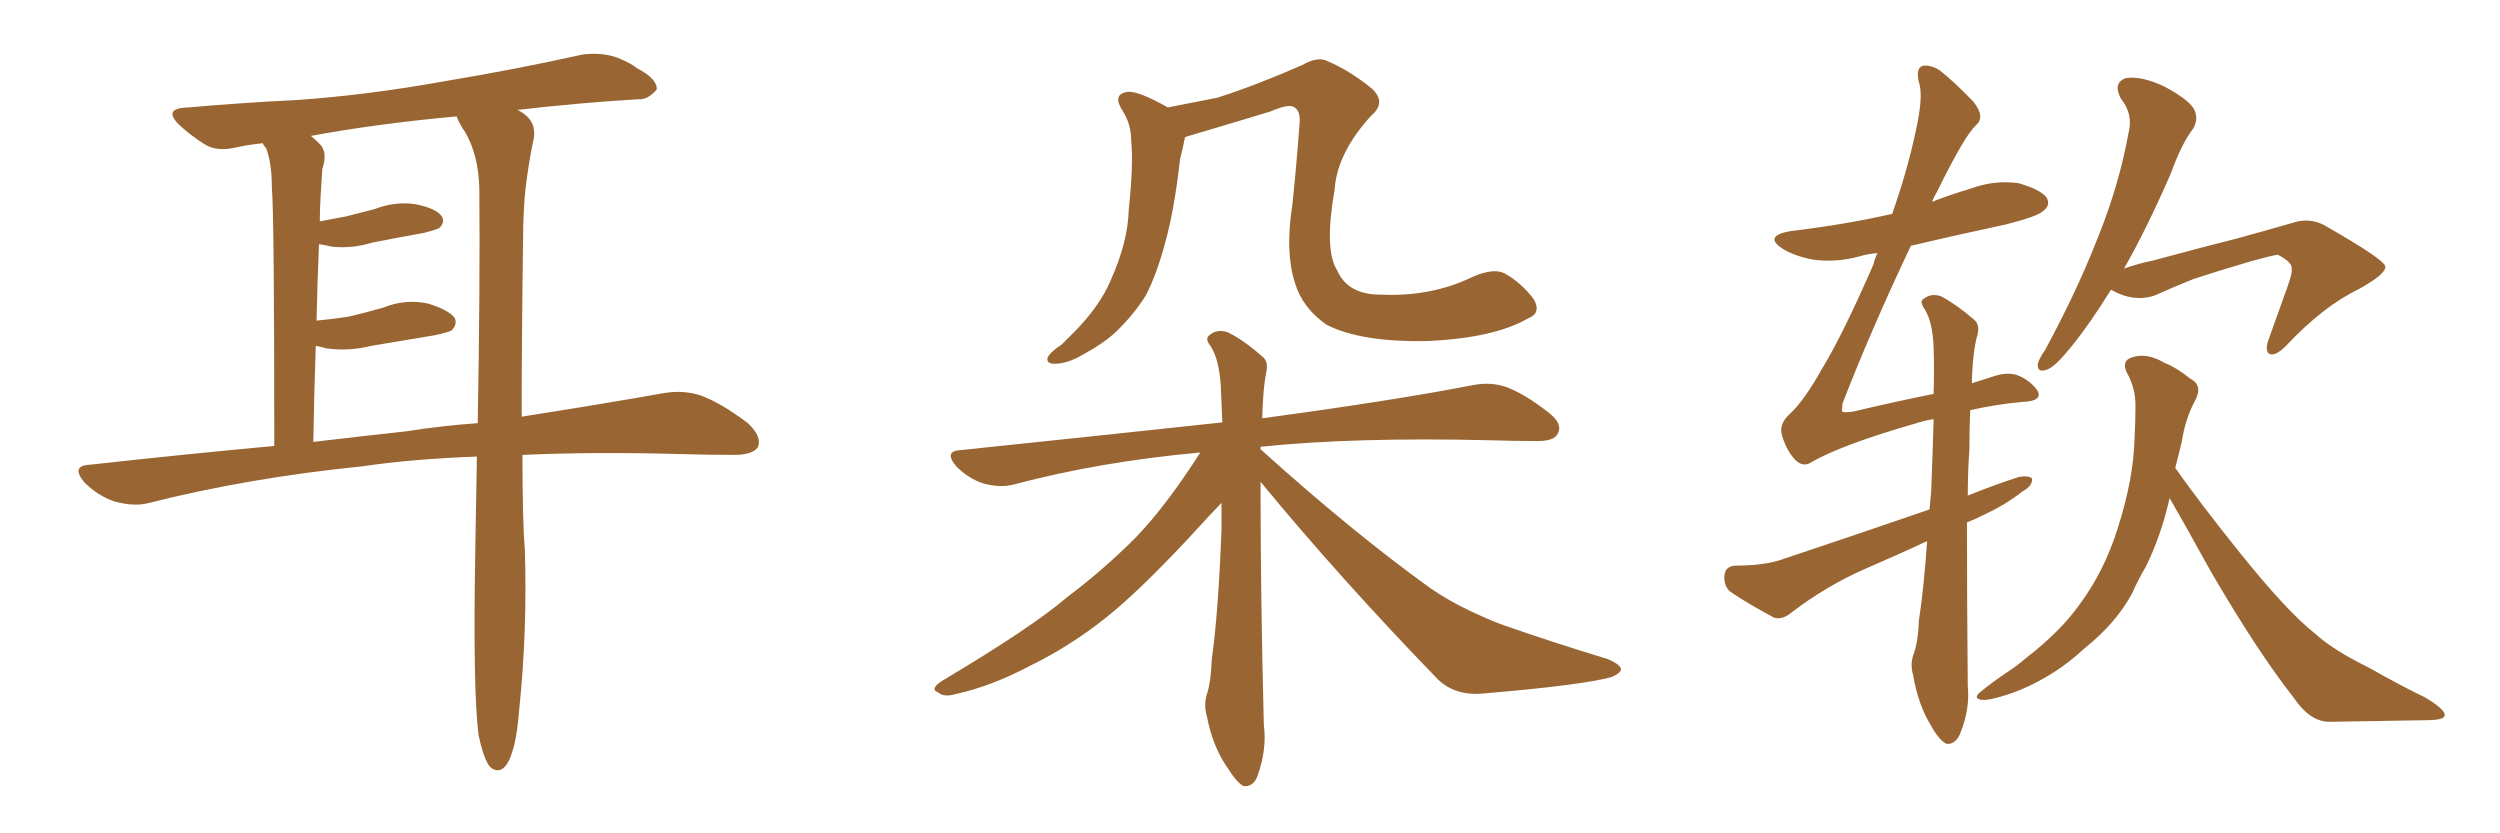 <svg xmlns="http://www.w3.org/2000/svg" xmlns:xlink="http://www.w3.org/1999/xlink" width="450" height="150"><path fill="#996633" padding="10" d="M94.04 81.88L94.04 81.88Q94.04 93.75 94.48 99.17L94.48 99.17Q94.92 113.53 93.46 127.73L93.46 127.73Q93.02 133.15 92.14 135.50L92.14 135.50Q91.41 137.99 90.09 138.57L90.09 138.57Q88.92 138.87 88.04 137.84L88.04 137.84Q87.01 136.38 86.13 132.28L86.13 132.28Q85.11 123.93 85.55 99.17L85.55 99.17Q85.69 90.23 85.84 82.18L85.84 82.18Q74.12 82.62 65.19 83.94L65.19 83.94Q44.82 85.99 26.81 90.53L26.81 90.53Q24.17 91.26 20.51 90.23L20.51 90.23Q17.58 89.21 15.23 86.87L15.23 86.87Q12.60 83.79 16.26 83.64L16.26 83.64Q33.40 81.74 49.37 80.27L49.37 80.27Q49.37 38.67 48.93 33.69L48.93 33.69Q48.93 29.30 47.90 26.66L47.90 26.66Q47.46 26.22 47.31 25.78L47.31 25.78Q44.53 26.07 42.63 26.51L42.63 26.51Q38.96 27.39 36.77 25.93L36.77 25.93Q34.42 24.46 32.52 22.71L32.52 22.71Q29.00 19.48 33.84 19.34L33.84 19.34Q43.95 18.46 53.17 18.02L53.17 18.02Q66.21 17.14 80.71 14.50L80.71 14.50Q93.02 12.45 104.88 9.81L104.88 9.81Q108.40 9.38 111.18 10.40L111.18 10.40Q113.67 11.43 114.70 12.30L114.70 12.30Q118.36 14.21 118.21 16.11L118.21 16.11Q116.60 18.02 114.84 17.87L114.84 17.87Q104.74 18.46 93.16 19.78L93.16 19.78Q93.75 20.07 94.34 20.51L94.34 20.51Q96.53 22.12 96.09 24.90L96.09 24.90Q95.36 28.13 94.78 32.52L94.78 32.52Q94.34 35.45 94.19 40.43L94.19 40.43Q93.90 60.94 93.90 75L93.90 75Q108.84 72.66 119.53 70.75L119.53 70.75Q123.05 70.17 126.12 71.19L126.12 71.19Q129.79 72.51 134.62 76.17L134.62 76.17Q137.26 78.66 136.38 80.57L136.38 80.57Q135.35 81.88 132.13 81.88L132.13 81.88Q127.73 81.88 122.75 81.74L122.75 81.74Q106.93 81.30 94.04 81.88ZM73.10 77.64L73.10 77.64L73.10 77.64Q79.69 76.61 85.99 76.17L85.99 76.17Q86.43 51.56 86.28 33.98L86.28 33.98Q86.13 27.98 83.79 23.88L83.79 23.88Q82.76 22.41 82.18 20.95L82.18 20.95Q67.82 22.27 55.96 24.46L55.96 24.46Q56.69 25.05 57.57 25.93L57.57 25.93Q59.03 27.39 58.01 30.47L58.01 30.47Q57.86 32.52 57.71 35.30L57.71 35.30Q57.57 37.50 57.57 39.84L57.57 39.84Q60.06 39.40 62.26 38.96L62.26 38.96Q65.04 38.23 67.38 37.65L67.38 37.65Q71.19 36.18 74.85 36.77L74.85 36.77Q78.52 37.50 79.54 38.96L79.54 38.96Q80.13 39.99 79.10 41.02L79.10 41.02Q78.66 41.31 76.46 41.89L76.46 41.89Q71.63 42.77 67.09 43.65L67.09 43.65Q63.28 44.82 59.62 44.38L59.62 44.38Q58.45 44.09 57.42 43.95L57.42 43.95Q57.13 50.54 56.98 57.71L56.98 57.71Q60.06 57.42 62.84 56.98L62.84 56.98Q65.92 56.25 68.99 55.37L68.99 55.37Q72.95 53.76 77.05 54.64L77.05 54.64Q80.86 55.81 81.88 57.28L81.88 57.28Q82.32 58.45 81.30 59.47L81.30 59.47Q80.86 59.77 78.22 60.35L78.22 60.35Q72.22 61.38 66.80 62.26L66.80 62.26Q62.70 63.28 58.74 62.70L58.74 62.70Q57.71 62.40 56.84 62.26L56.84 62.26Q56.54 70.61 56.40 79.54L56.40 79.54Q65.04 78.52 73.10 77.64ZM275.10 57.28L275.10 57.28Q269.09 60.79 257.23 61.38L257.23 61.38Q245.07 61.67 238.77 58.45L238.77 58.45Q234.38 55.37 233.06 50.83L233.06 50.83Q231.30 45.26 232.62 36.91L232.62 36.91Q233.35 30.03 233.94 21.97L233.94 21.97Q234.08 19.78 232.76 19.19L232.76 19.19Q231.74 18.75 228.66 20.07L228.66 20.07Q221.92 22.12 214.01 24.46L214.01 24.46Q213.43 24.61 213.28 24.76L213.28 24.76Q212.99 26.37 212.40 28.71L212.40 28.71Q211.38 37.94 209.62 44.09L209.62 44.09Q208.15 49.51 206.25 53.17L206.25 53.17Q204.05 56.69 200.83 59.77L200.83 59.77Q198.63 61.82 195.12 63.72L195.12 63.72Q192.19 65.48 189.84 65.48L189.84 65.48Q188.38 65.48 188.53 64.45L188.53 64.45Q188.96 63.43 191.16 61.96L191.16 61.96Q192.33 60.79 193.65 59.47L193.65 59.47Q198.05 54.93 199.95 50.39L199.95 50.39Q203.03 43.51 203.17 37.79L203.17 37.79Q204.05 29.44 203.61 25.34L203.61 25.34Q203.61 22.41 202.15 20.07L202.15 20.07Q200.10 16.99 202.88 16.55L202.88 16.55Q204.79 16.26 210.21 19.34L210.21 19.34Q214.75 18.46 219.14 17.58L219.14 17.58Q226.03 15.38 234.38 11.72L234.38 11.72Q237.16 10.11 238.92 10.99L238.92 10.99Q243.02 12.74 246.97 15.97L246.97 15.97Q249.61 18.46 246.83 20.80L246.83 20.80Q240.67 27.54 240.23 34.13L240.23 34.13Q238.33 44.97 240.67 48.63L240.67 48.63Q242.58 53.03 248.44 53.03L248.44 53.03Q257.67 53.47 265.14 49.80L265.14 49.80Q268.95 48.19 270.85 49.22L270.85 49.22Q273.78 50.83 276.12 53.91L276.12 53.91Q277.44 56.40 275.10 57.28ZM226.90 86.72L226.90 86.72L226.90 86.72Q226.90 87.30 226.90 87.89L226.90 87.89Q226.90 107.23 227.49 130.52L227.49 130.52Q228.08 134.91 226.32 139.75L226.32 139.75Q225.59 141.65 223.83 141.50L223.83 141.50Q222.66 140.92 220.90 138.13L220.90 138.13Q218.26 134.33 217.24 128.91L217.24 128.91Q216.65 126.86 217.24 124.95L217.24 124.95Q217.97 122.75 218.12 118.65L218.12 118.65Q219.29 110.45 219.87 95.36L219.87 95.36Q219.87 92.72 219.87 90.53L219.87 90.53Q218.26 92.14 213.72 97.12L213.72 97.12Q204.79 106.64 199.07 111.18L199.07 111.18Q192.63 116.31 185.45 119.82L185.45 119.82Q178.56 123.49 171.97 124.95L171.97 124.95Q169.92 125.54 168.90 124.66L168.90 124.66Q167.29 124.07 169.48 122.61L169.48 122.61Q185.74 112.94 192.04 107.52L192.04 107.52Q198.49 102.69 204.35 96.83L204.35 96.83Q209.77 91.26 216.06 81.45L216.06 81.45Q198.19 83.06 182.67 87.16L182.67 87.16Q180.18 87.89 176.95 87.01L176.95 87.01Q174.32 86.13 172.12 83.94L172.12 83.94Q169.78 81.15 173.00 81.01L173.00 81.01Q198.34 78.37 220.02 76.03L220.02 76.03Q219.87 72.36 219.73 69.29L219.73 69.29Q219.43 64.75 217.97 62.40L217.97 62.40Q216.80 60.94 217.68 60.35L217.68 60.35Q218.99 59.18 220.90 59.77L220.90 59.77Q223.68 61.08 227.20 64.16L227.20 64.16Q228.37 65.04 227.93 66.94L227.93 66.94Q227.34 69.87 227.20 75.29L227.20 75.29Q251.07 72.07 265.28 69.29L265.28 69.29Q268.51 68.70 271.29 69.73L271.29 69.73Q274.66 71.04 278.76 74.27L278.76 74.27Q281.40 76.32 280.37 78.08L280.37 78.08Q279.79 79.39 276.71 79.39L276.71 79.39Q272.75 79.39 268.36 79.25L268.36 79.25Q243.75 78.66 226.90 80.42L226.90 80.42Q226.90 80.71 226.90 80.86L226.90 80.86Q243.46 95.80 257.52 105.91L257.52 105.91Q260.74 108.11 264.40 109.86L264.40 109.86Q269.09 112.06 271.00 112.65L271.00 112.65Q279.35 115.58 289.45 118.65L289.45 118.65Q291.80 119.68 291.80 120.56L291.80 120.56Q291.50 121.29 290.04 121.88L290.04 121.88Q284.62 123.34 267.33 124.80L267.33 124.80Q262.06 125.39 258.84 122.31L258.84 122.31Q241.11 104.00 226.90 86.72ZM346.88 97.41L346.88 97.41Q341.16 100.05 335.74 102.39L335.74 102.39Q328.71 105.47 322.41 110.30L322.41 110.30Q320.80 111.62 319.34 111.18L319.34 111.18Q314.65 108.69 311.43 106.49L311.43 106.49Q310.25 105.47 310.40 103.56L310.40 103.56Q310.55 101.95 312.30 101.81L312.30 101.81Q317.43 101.81 320.51 100.78L320.51 100.78Q334.57 96.09 347.31 91.70L347.31 91.70Q347.46 89.94 347.61 88.48L347.61 88.48Q347.90 81.30 348.05 75.44L348.05 75.44Q346.29 75.73 344.97 76.17L344.97 76.17Q331.20 80.13 325.78 83.35L325.78 83.35Q324.46 84.08 323.14 82.76L323.14 82.76Q321.68 81.30 320.80 78.52L320.80 78.52Q320.07 76.32 322.27 74.41L322.27 74.41Q324.76 72.07 327.98 66.36L327.98 66.36Q331.79 60.06 337.21 47.61L337.21 47.61Q337.50 46.44 337.94 45.56L337.94 45.56Q336.18 45.70 334.72 46.14L334.72 46.14Q330.47 47.31 326.37 46.73L326.37 46.73Q323.14 46.14 320.95 44.82L320.95 44.82Q317.29 42.48 322.27 41.60L322.27 41.60Q332.08 40.43 340.43 38.53L340.43 38.53Q340.43 38.53 340.58 38.53L340.58 38.53Q343.21 31.05 344.68 24.32L344.68 24.32Q346.14 18.02 345.56 15.38L345.56 15.38Q344.68 12.45 346.00 11.87L346.00 11.87Q347.31 11.57 349.07 12.60L349.07 12.60Q351.71 14.65 355.22 18.31L355.22 18.31Q357.42 21.09 355.66 22.56L355.66 22.56Q353.61 24.46 348.78 34.28L348.78 34.28Q348.19 35.30 347.75 36.33L347.75 36.33Q351.12 35.01 354.64 33.98L354.64 33.98Q358.89 32.37 363.28 32.96L363.28 32.96Q367.38 34.13 368.41 35.60L368.41 35.60Q369.14 36.91 367.82 37.94L367.82 37.94Q366.80 38.96 360.94 40.43L360.94 40.43Q352.00 42.33 343.95 44.24L343.95 44.24Q336.62 59.77 331.64 72.66L331.64 72.66Q331.49 73.97 331.64 74.12L331.64 74.12Q331.93 74.27 333.40 74.12L333.40 74.12Q341.46 72.22 348.05 70.90L348.05 70.90Q348.19 66.21 348.05 62.55L348.05 62.55Q347.90 58.01 346.44 55.66L346.44 55.66Q345.41 54.20 346.29 53.76L346.29 53.76Q347.61 52.73 349.37 53.32L349.37 53.32Q352.15 54.79 355.37 57.57L355.37 57.57Q356.40 58.45 355.96 60.21L355.96 60.21Q355.08 63.13 354.93 68.99L354.93 68.99Q357.13 68.26 359.03 67.68L359.03 67.68Q361.38 66.94 363.13 67.53L363.13 67.53Q365.33 68.41 366.65 70.17L366.65 70.17Q367.97 72.22 363.87 72.36L363.87 72.36Q359.18 72.80 354.64 73.83L354.64 73.83Q354.49 77.05 354.49 81.01L354.49 81.01Q354.20 84.81 354.20 89.21L354.20 89.21Q358.89 87.30 363.43 85.84L363.43 85.84Q365.19 85.55 365.77 86.13L365.77 86.13Q365.92 87.45 364.01 88.48L364.01 88.48Q361.08 90.82 356.98 92.72L356.98 92.72Q355.52 93.46 354.05 94.04L354.05 94.04Q354.05 107.96 354.20 123.49L354.20 123.49Q354.64 127.73 352.73 132.28L352.73 132.28Q351.86 134.03 350.39 133.89L350.39 133.89Q349.07 133.30 347.61 130.66L347.61 130.66Q345.26 126.86 344.38 121.58L344.38 121.58Q343.80 119.68 344.38 117.92L344.38 117.92Q345.26 115.72 345.41 111.62L345.41 111.62Q346.29 105.91 346.88 97.41ZM379.98 52.15L379.98 52.15Q376.17 58.30 372.95 62.26L372.95 62.26Q370.02 65.92 368.55 66.50L368.55 66.50Q366.65 67.24 366.80 65.48L366.80 65.48Q367.09 64.45 368.12 62.99L368.12 62.99Q373.83 52.44 377.49 43.07L377.49 43.07Q381.45 33.40 383.20 23.58L383.20 23.58Q383.94 20.51 381.74 17.72L381.74 17.72Q380.27 14.94 382.62 14.06L382.62 14.06Q385.40 13.62 389.50 15.53L389.50 15.53Q393.90 17.87 394.92 19.63L394.92 19.63Q395.80 21.39 394.78 23.14L394.78 23.14Q392.72 25.78 390.82 31.05L390.82 31.05Q386.43 41.16 382.32 48.34L382.32 48.34Q384.81 47.46 387.60 46.88L387.60 46.88Q396.83 44.38 402.69 42.92L402.69 42.92Q408.54 41.31 413.09 39.99L413.09 39.99Q416.16 39.11 418.95 40.87L418.95 40.87Q428.91 46.58 429.35 47.90L429.35 47.90Q429.64 49.22 424.66 52.00L424.66 52.00Q418.21 55.08 411.47 62.26L411.47 62.26Q409.57 64.16 408.54 63.72L408.54 63.72Q407.67 63.28 408.25 61.38L408.25 61.38Q410.01 56.40 411.77 51.56L411.77 51.56Q412.65 49.07 412.50 48.49L412.50 48.49Q412.79 47.31 410.01 45.85L410.01 45.85Q408.84 46.00 405.18 47.02L405.18 47.02Q398.73 48.93 394.78 50.24L394.78 50.24Q391.11 51.71 387.89 53.17L387.89 53.17Q384.08 54.49 379.98 52.15ZM390.53 89.65L390.53 89.65L390.53 89.65Q389.06 96.24 386.28 101.95L386.28 101.95Q384.81 104.44 383.79 106.79L383.79 106.79Q380.86 112.21 375.15 116.75L375.15 116.75Q370.17 121.44 363.57 124.22L363.57 124.22Q358.59 126.12 356.69 125.98L356.69 125.98Q354.93 125.68 356.69 124.37L356.69 124.37Q358.89 122.61 361.08 121.14L361.08 121.14Q363.13 119.82 364.60 118.51L364.60 118.51Q370.90 113.67 374.41 108.69L374.41 108.69Q378.81 102.69 381.15 95.21L381.15 95.21Q384.08 86.13 384.23 78.66L384.23 78.66Q384.38 75.73 384.38 73.39L384.38 73.39Q384.52 70.02 382.76 66.94L382.76 66.94Q381.88 64.89 383.79 64.31L383.79 64.31Q386.43 63.43 389.65 65.33L389.65 65.33Q391.85 66.21 394.19 68.12L394.19 68.12Q396.53 69.29 395.21 71.92L395.21 71.92Q393.31 75.44 392.72 79.54L392.72 79.54Q392.14 81.88 391.55 84.23L391.55 84.23Q396.09 90.67 403.27 99.61L403.27 99.61Q411.62 110.01 416.60 113.96L416.60 113.96Q419.97 117.04 426.56 120.26L426.56 120.26Q431.69 123.19 436.52 125.54L436.52 125.54Q440.19 127.73 440.04 128.76L440.04 128.76Q440.04 129.64 436.52 129.64L436.52 129.64Q428.47 129.79 419.09 129.93L419.09 129.93Q415.72 129.79 412.94 125.68L412.94 125.68Q406.35 117.33 397.85 102.69L397.85 102.69Q393.16 94.19 390.53 89.65Z"/></svg>